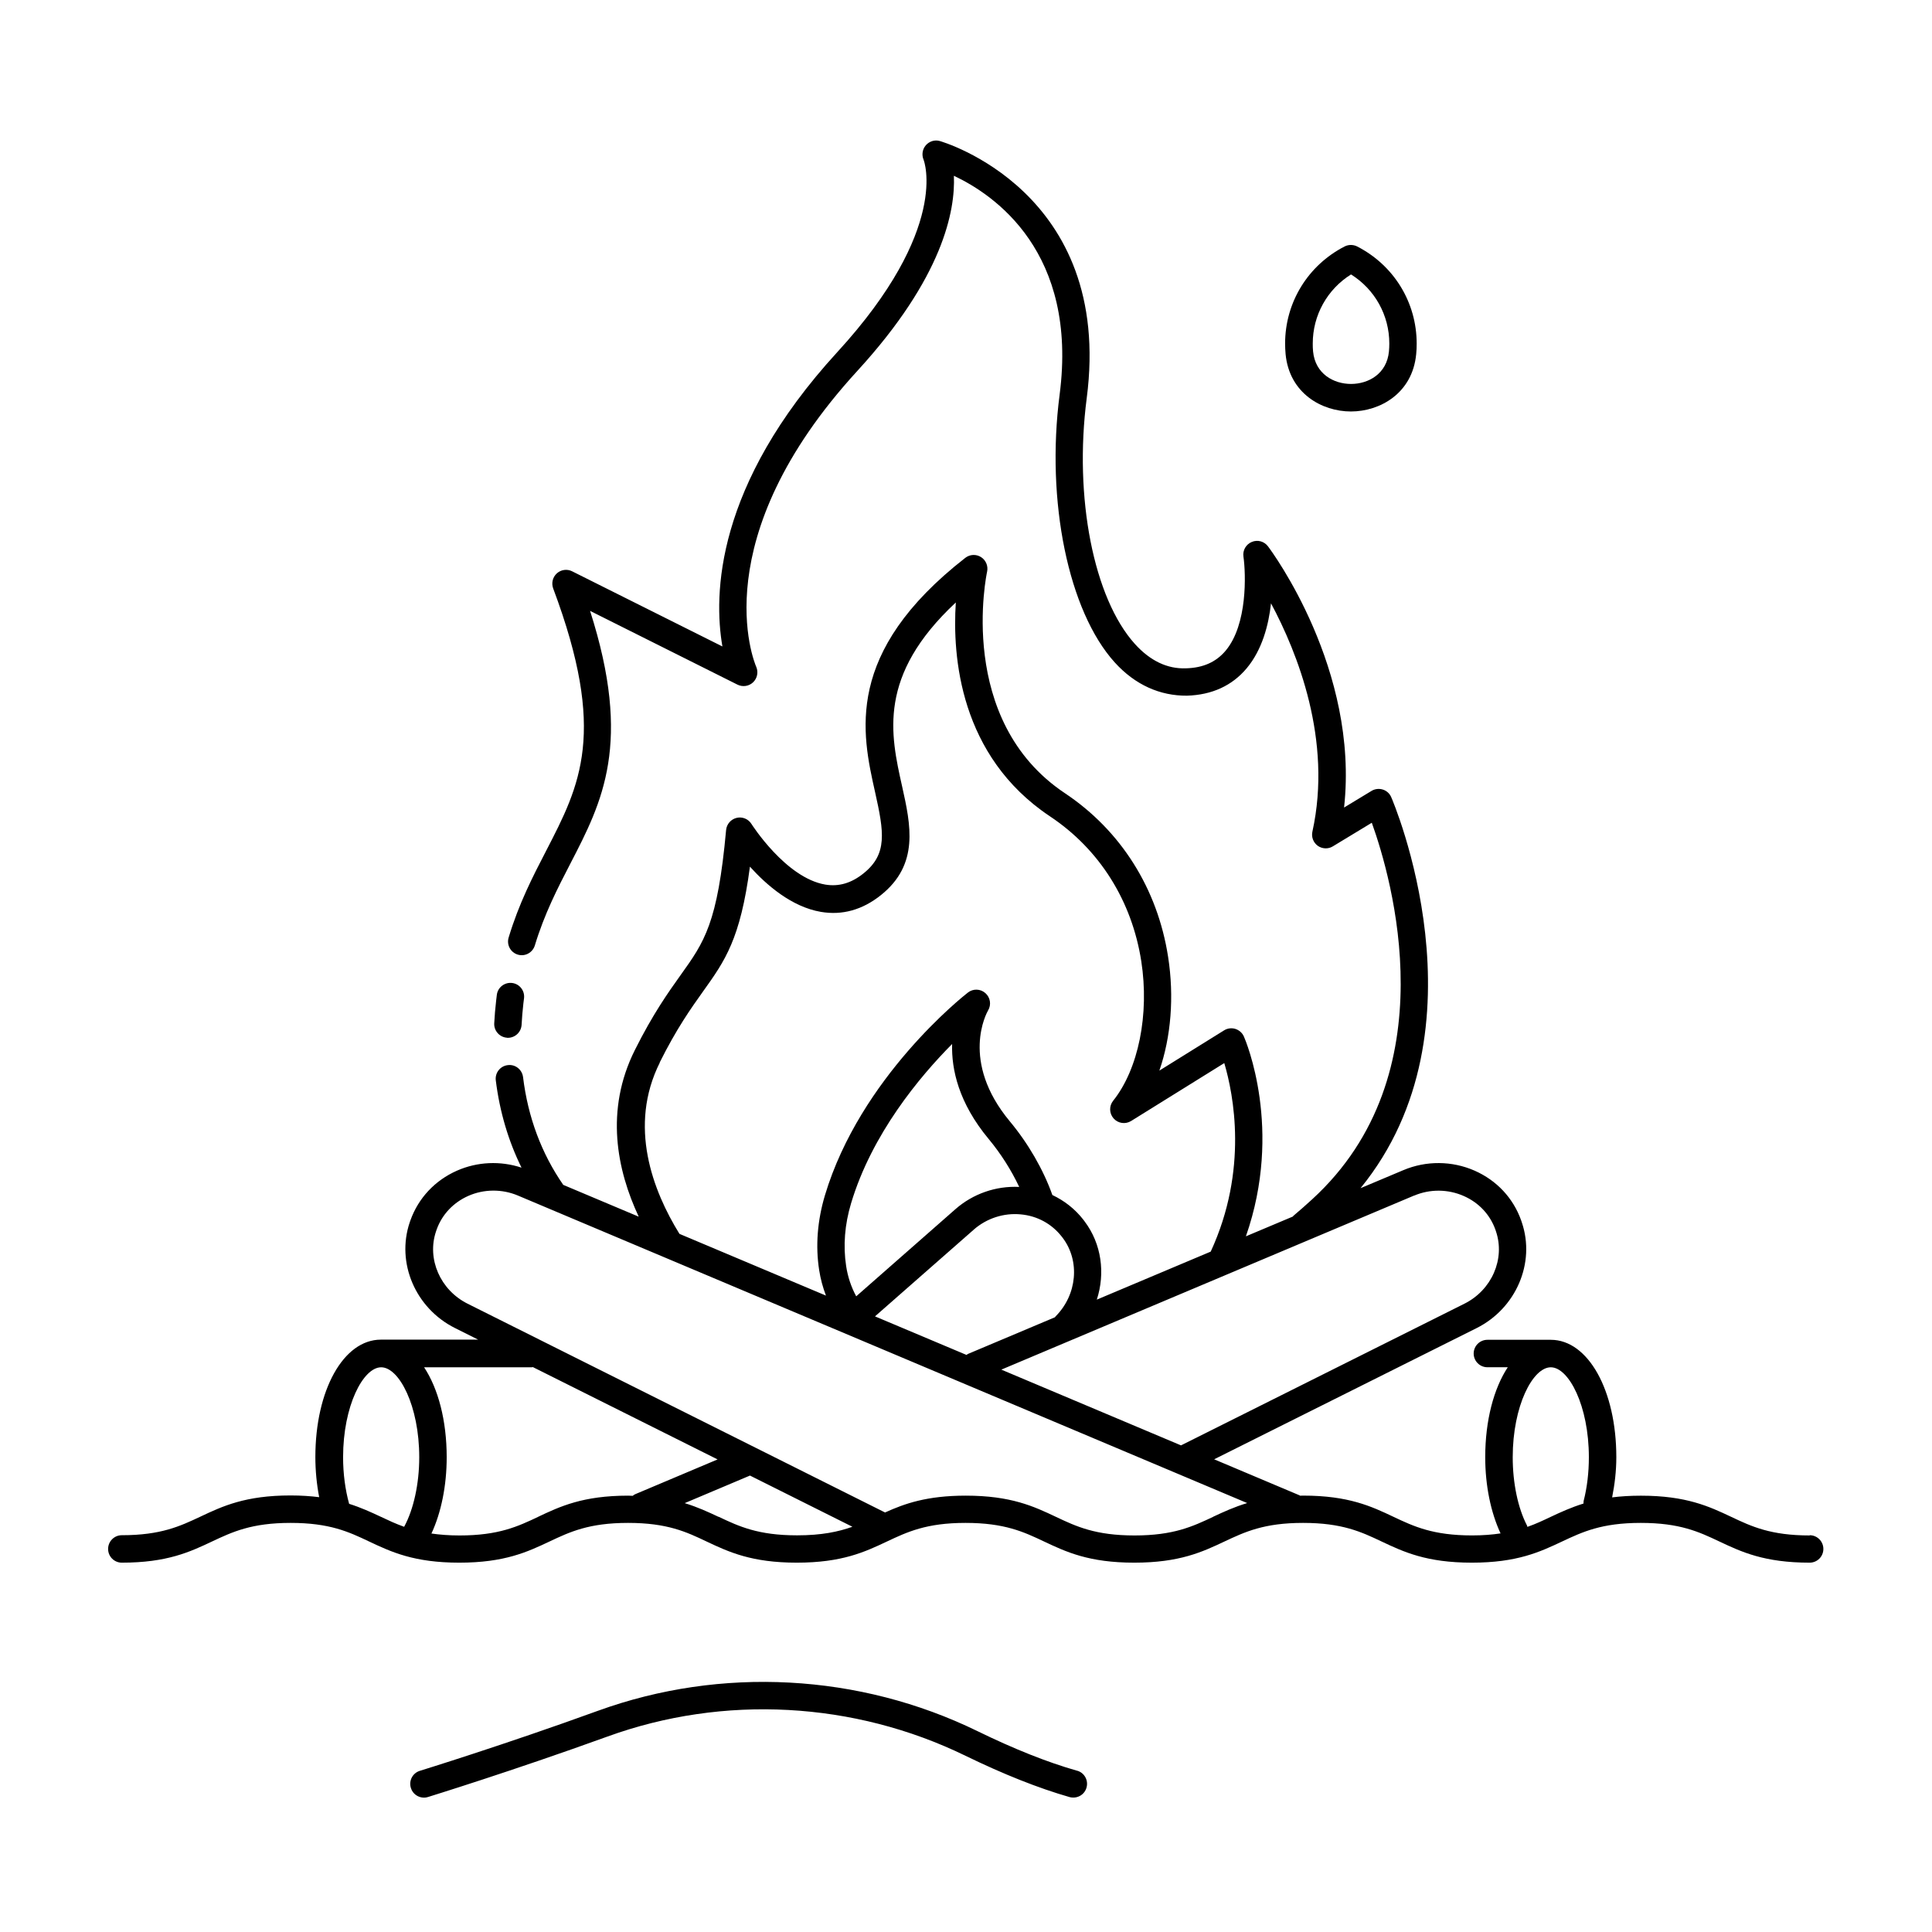 <svg width="48" height="48" viewBox="0 0 48 48" fill="none" xmlns="http://www.w3.org/2000/svg">
<path d="M12.599 25.784H12.618C12.799 25.784 12.949 25.642 12.959 25.46C12.967 25.289 12.983 25.114 13.003 24.933L13.019 24.804C13.043 24.616 12.911 24.446 12.725 24.422C12.541 24.398 12.367 24.529 12.344 24.715L12.327 24.856C12.304 25.051 12.289 25.24 12.279 25.424C12.269 25.611 12.414 25.772 12.601 25.782L12.599 25.784Z" fill="black"/>
<path d="M44.965 38.148C43.992 38.148 43.517 37.925 43.012 37.686C42.463 37.427 41.894 37.16 40.769 37.16C40.5 37.16 40.264 37.175 40.053 37.202C40.116 36.883 40.157 36.551 40.157 36.203C40.157 34.541 39.456 33.287 38.529 33.287H36.954C36.767 33.287 36.613 33.439 36.613 33.628C36.613 33.817 36.767 33.969 36.954 33.969H37.46C37.114 34.495 36.9 35.286 36.9 36.203C36.9 36.911 37.038 37.574 37.281 38.097C37.075 38.128 36.845 38.147 36.572 38.147C35.601 38.147 35.125 37.923 34.621 37.685C34.072 37.425 33.504 37.158 32.379 37.158C32.35 37.158 32.326 37.16 32.299 37.16C32.294 37.158 32.292 37.154 32.287 37.151L30.165 36.256L36.685 32.997C37.666 32.506 38.151 31.378 37.81 30.372L37.793 30.321C37.595 29.765 37.186 29.327 36.637 29.085C36.076 28.838 35.432 28.833 34.866 29.072L33.802 29.52C37.043 25.548 34.592 19.865 34.564 19.804C34.525 19.713 34.448 19.645 34.355 19.616C34.261 19.587 34.158 19.599 34.075 19.65L33.393 20.063C33.77 16.635 31.602 13.705 31.503 13.574C31.409 13.449 31.244 13.403 31.099 13.465C30.956 13.524 30.87 13.674 30.893 13.828C30.954 14.259 30.997 15.517 30.449 16.168C30.212 16.449 29.892 16.592 29.468 16.604C28.999 16.623 28.573 16.415 28.198 16.001C27.172 14.867 26.679 12.357 26.999 9.894C27.671 4.744 23.389 3.515 23.347 3.503C23.22 3.467 23.087 3.512 23.002 3.609C22.917 3.708 22.895 3.847 22.946 3.968C22.953 3.985 23.616 5.68 20.8 8.751C17.766 12.062 17.727 14.782 17.948 16.061L14.215 14.194C14.091 14.131 13.939 14.151 13.835 14.245C13.731 14.339 13.695 14.487 13.743 14.618C15.088 18.203 14.416 19.5 13.566 21.143C13.235 21.783 12.893 22.444 12.637 23.293C12.582 23.474 12.685 23.663 12.864 23.717C13.043 23.772 13.233 23.669 13.288 23.489C13.527 22.701 13.854 22.067 14.171 21.455C14.964 19.923 15.715 18.471 14.66 15.177L18.323 17.01C18.451 17.073 18.606 17.051 18.71 16.952C18.814 16.853 18.845 16.7 18.789 16.568C18.732 16.44 17.474 13.387 21.303 9.212C23.43 6.89 23.737 5.23 23.699 4.367C24.717 4.846 26.786 6.271 26.326 9.805C25.982 12.45 26.544 15.186 27.695 16.457C28.203 17.018 28.822 17.289 29.49 17.284C30.11 17.265 30.61 17.037 30.973 16.604C31.356 16.147 31.518 15.534 31.578 14.99C32.232 16.21 33.107 18.389 32.606 20.663C32.577 20.796 32.629 20.933 32.74 21.014C32.851 21.092 32.999 21.099 33.115 21.027L34.082 20.441C34.573 21.806 35.999 26.688 32.6 29.797C32.445 29.938 32.292 30.075 32.135 30.206C32.128 30.211 32.127 30.22 32.12 30.225L30.954 30.716C31.884 28.058 30.949 25.852 30.904 25.752C30.865 25.662 30.787 25.594 30.693 25.563C30.599 25.534 30.497 25.546 30.412 25.599L28.804 26.599C29.093 25.764 29.176 24.765 29.021 23.771C28.758 22.077 27.848 20.635 26.459 19.708C23.735 17.892 24.516 14.24 24.524 14.204C24.555 14.064 24.495 13.918 24.374 13.841C24.253 13.764 24.096 13.771 23.982 13.86C20.965 16.214 21.413 18.216 21.741 19.679C21.964 20.676 22.053 21.22 21.454 21.699C21.151 21.943 20.839 22.033 20.503 21.977C19.521 21.81 18.678 20.483 18.669 20.47C18.591 20.345 18.442 20.286 18.301 20.32C18.16 20.354 18.054 20.475 18.04 20.62C17.829 22.94 17.503 23.397 16.908 24.228C16.603 24.656 16.223 25.188 15.773 26.088C15.023 27.588 15.328 29.071 15.869 30.228L13.994 29.438C13.455 28.66 13.117 27.76 12.995 26.76C12.971 26.572 12.802 26.438 12.615 26.463C12.427 26.485 12.294 26.656 12.318 26.843C12.415 27.622 12.63 28.346 12.957 29.01C12.434 28.837 11.86 28.861 11.353 29.085C10.806 29.327 10.395 29.765 10.197 30.319L10.179 30.37C9.84 31.375 10.322 32.504 11.304 32.995L11.88 33.283H9.463C8.534 33.283 7.835 34.536 7.835 36.199C7.835 36.542 7.869 36.88 7.93 37.197C7.719 37.171 7.486 37.154 7.22 37.154C6.095 37.154 5.527 37.422 4.978 37.681C4.475 37.917 4 38.142 3.026 38.142C2.839 38.142 2.686 38.294 2.686 38.483C2.686 38.673 2.839 38.824 3.026 38.824C4.151 38.824 4.719 38.557 5.268 38.298C5.771 38.061 6.248 37.836 7.22 37.836C8.191 37.836 8.667 38.059 9.17 38.298C9.719 38.557 10.286 38.824 11.411 38.824C12.536 38.824 13.104 38.557 13.653 38.298C14.155 38.061 14.631 37.836 15.604 37.836C16.576 37.836 17.052 38.059 17.554 38.298C18.103 38.557 18.671 38.824 19.796 38.824C20.921 38.824 21.488 38.557 22.037 38.298C22.54 38.061 23.016 37.836 23.987 37.836C24.959 37.836 25.434 38.059 25.939 38.298C26.488 38.557 27.055 38.824 28.18 38.824C29.305 38.824 29.873 38.557 30.422 38.298C30.927 38.061 31.402 37.836 32.374 37.836C33.345 37.836 33.821 38.059 34.325 38.298C34.874 38.557 35.442 38.824 36.567 38.824C37.692 38.824 38.26 38.557 38.81 38.298C39.315 38.061 39.79 37.836 40.764 37.836C41.737 37.836 42.212 38.059 42.717 38.298C43.266 38.557 43.835 38.824 44.96 38.824C45.148 38.824 45.301 38.673 45.301 38.483C45.301 38.294 45.148 38.142 44.96 38.142L44.965 38.148ZM35.136 29.704C35.528 29.538 35.976 29.542 36.366 29.714C36.741 29.879 37.021 30.178 37.154 30.554L37.167 30.593C37.399 31.279 37.062 32.051 36.383 32.39L29.342 35.91L24.878 34.028L35.136 29.702L35.136 29.704ZM21.272 32.206C21.148 31.976 21.063 31.724 21.022 31.454C20.945 30.948 20.986 30.425 21.145 29.895C21.663 28.168 22.851 26.748 23.655 25.938C23.637 26.571 23.817 27.401 24.564 28.299C24.866 28.662 25.126 29.073 25.322 29.489C24.746 29.46 24.175 29.658 23.739 30.04L21.271 32.208L21.272 32.206ZM24.191 30.551C24.511 30.27 24.937 30.13 25.361 30.171C25.769 30.208 26.128 30.404 26.376 30.72L26.401 30.752C26.838 31.328 26.761 32.169 26.226 32.705C26.219 32.712 26.217 32.719 26.212 32.726L24.049 33.638C24.035 33.645 24.025 33.655 24.013 33.663L21.739 32.705L24.192 30.551H24.191ZM16.389 26.399C16.815 25.546 17.163 25.059 17.469 24.629C18.012 23.869 18.393 23.336 18.632 21.532C19.046 21.992 19.67 22.531 20.393 22.655C20.925 22.746 21.427 22.606 21.886 22.239C22.846 21.473 22.624 20.489 22.413 19.538C22.123 18.241 21.797 16.788 23.747 14.968C23.659 16.301 23.839 18.784 26.088 20.283C27.317 21.101 28.121 22.379 28.355 23.883C28.559 25.2 28.285 26.561 27.656 27.348C27.552 27.478 27.557 27.663 27.668 27.788C27.779 27.912 27.961 27.938 28.102 27.851L30.417 26.412C30.647 27.189 31.017 29.064 30.08 31.096L27.25 32.289C27.462 31.635 27.371 30.907 26.945 30.343L26.913 30.3C26.705 30.034 26.442 29.83 26.146 29.69C25.921 29.058 25.547 28.41 25.09 27.861C23.843 26.363 24.519 25.154 24.548 25.105C24.634 24.963 24.605 24.782 24.482 24.674C24.359 24.564 24.175 24.559 24.047 24.66C23.938 24.745 21.375 26.765 20.495 29.698C20.308 30.326 20.258 30.95 20.352 31.556C20.386 31.776 20.444 31.988 20.521 32.189L16.881 30.655C16.22 29.586 15.601 27.98 16.394 26.397L16.389 26.399ZM8.674 37.362C8.577 37.011 8.524 36.612 8.524 36.205C8.524 34.926 9.023 33.97 9.47 33.97C9.916 33.97 10.416 34.926 10.416 36.205C10.416 36.864 10.276 37.499 10.041 37.933C9.836 37.86 9.654 37.775 9.466 37.686C9.223 37.572 8.972 37.456 8.674 37.362ZM13.37 37.686C12.867 37.923 12.392 38.148 11.418 38.148C11.151 38.148 10.924 38.129 10.719 38.1C10.961 37.58 11.098 36.91 11.098 36.205C11.098 35.288 10.885 34.497 10.537 33.97H13.213C13.222 33.97 13.23 33.965 13.239 33.965L17.828 36.259L15.779 37.124C15.756 37.134 15.739 37.149 15.721 37.163C15.681 37.163 15.647 37.159 15.608 37.159C14.483 37.159 13.915 37.427 13.367 37.686L13.37 37.686ZM17.853 37.686C17.595 37.565 17.331 37.442 17.011 37.345L18.633 36.66L21.178 37.932C20.829 38.056 20.415 38.145 19.803 38.145C18.831 38.145 18.356 37.921 17.853 37.683V37.686ZM30.139 37.686C29.634 37.923 29.159 38.148 28.187 38.148C27.216 38.148 26.74 37.925 26.235 37.686C25.687 37.427 25.119 37.159 23.994 37.159C23.029 37.159 22.474 37.357 21.989 37.577L11.617 32.39C10.939 32.051 10.601 31.279 10.833 30.593L10.847 30.552C10.98 30.176 11.261 29.878 11.634 29.712C12.023 29.54 12.473 29.537 12.865 29.702L30.986 37.343C30.662 37.441 30.398 37.563 30.139 37.684L30.139 37.686ZM38.527 37.686C38.34 37.775 38.156 37.862 37.948 37.935C37.944 37.925 37.944 37.913 37.939 37.903C37.712 37.466 37.583 36.847 37.583 36.205C37.583 34.926 38.082 33.97 38.529 33.97C38.975 33.97 39.475 34.926 39.475 36.205C39.475 36.582 39.431 36.958 39.345 37.291C39.34 37.313 39.344 37.333 39.342 37.355C39.033 37.451 38.776 37.569 38.527 37.686Z" fill="black"/>
<path d="M33.564 10.223C34.28 10.223 35.093 9.776 35.185 8.796C35.194 8.711 35.197 8.624 35.197 8.537C35.197 7.514 34.631 6.591 33.718 6.123C33.62 6.074 33.504 6.074 33.407 6.123C32.495 6.591 31.928 7.514 31.928 8.537C31.928 8.624 31.933 8.711 31.94 8.796C32.033 9.776 32.846 10.223 33.562 10.223H33.564ZM33.564 6.817C34.156 7.187 34.517 7.831 34.517 8.535C34.517 8.6 34.514 8.667 34.508 8.73C34.456 9.289 33.997 9.539 33.566 9.539C33.135 9.539 32.676 9.289 32.623 8.731C32.616 8.667 32.615 8.602 32.615 8.535C32.615 7.83 32.976 7.187 33.568 6.817L33.564 6.817Z" fill="black"/>
<path d="M26.759 43.993C26.023 43.784 25.189 43.451 24.286 43.01C21.352 41.578 17.916 41.394 14.856 42.504C12.508 43.356 10.454 43.988 10.433 43.995C10.252 44.05 10.152 44.24 10.208 44.421C10.252 44.568 10.389 44.662 10.534 44.662C10.568 44.662 10.6 44.657 10.634 44.646C10.655 44.639 12.722 44.002 15.09 43.145C17.976 42.096 21.219 42.272 23.988 43.622C24.929 44.08 25.798 44.426 26.573 44.648C26.756 44.697 26.943 44.595 26.994 44.413C27.046 44.232 26.942 44.043 26.761 43.992L26.759 43.993Z" fill="black"/>
</svg>
